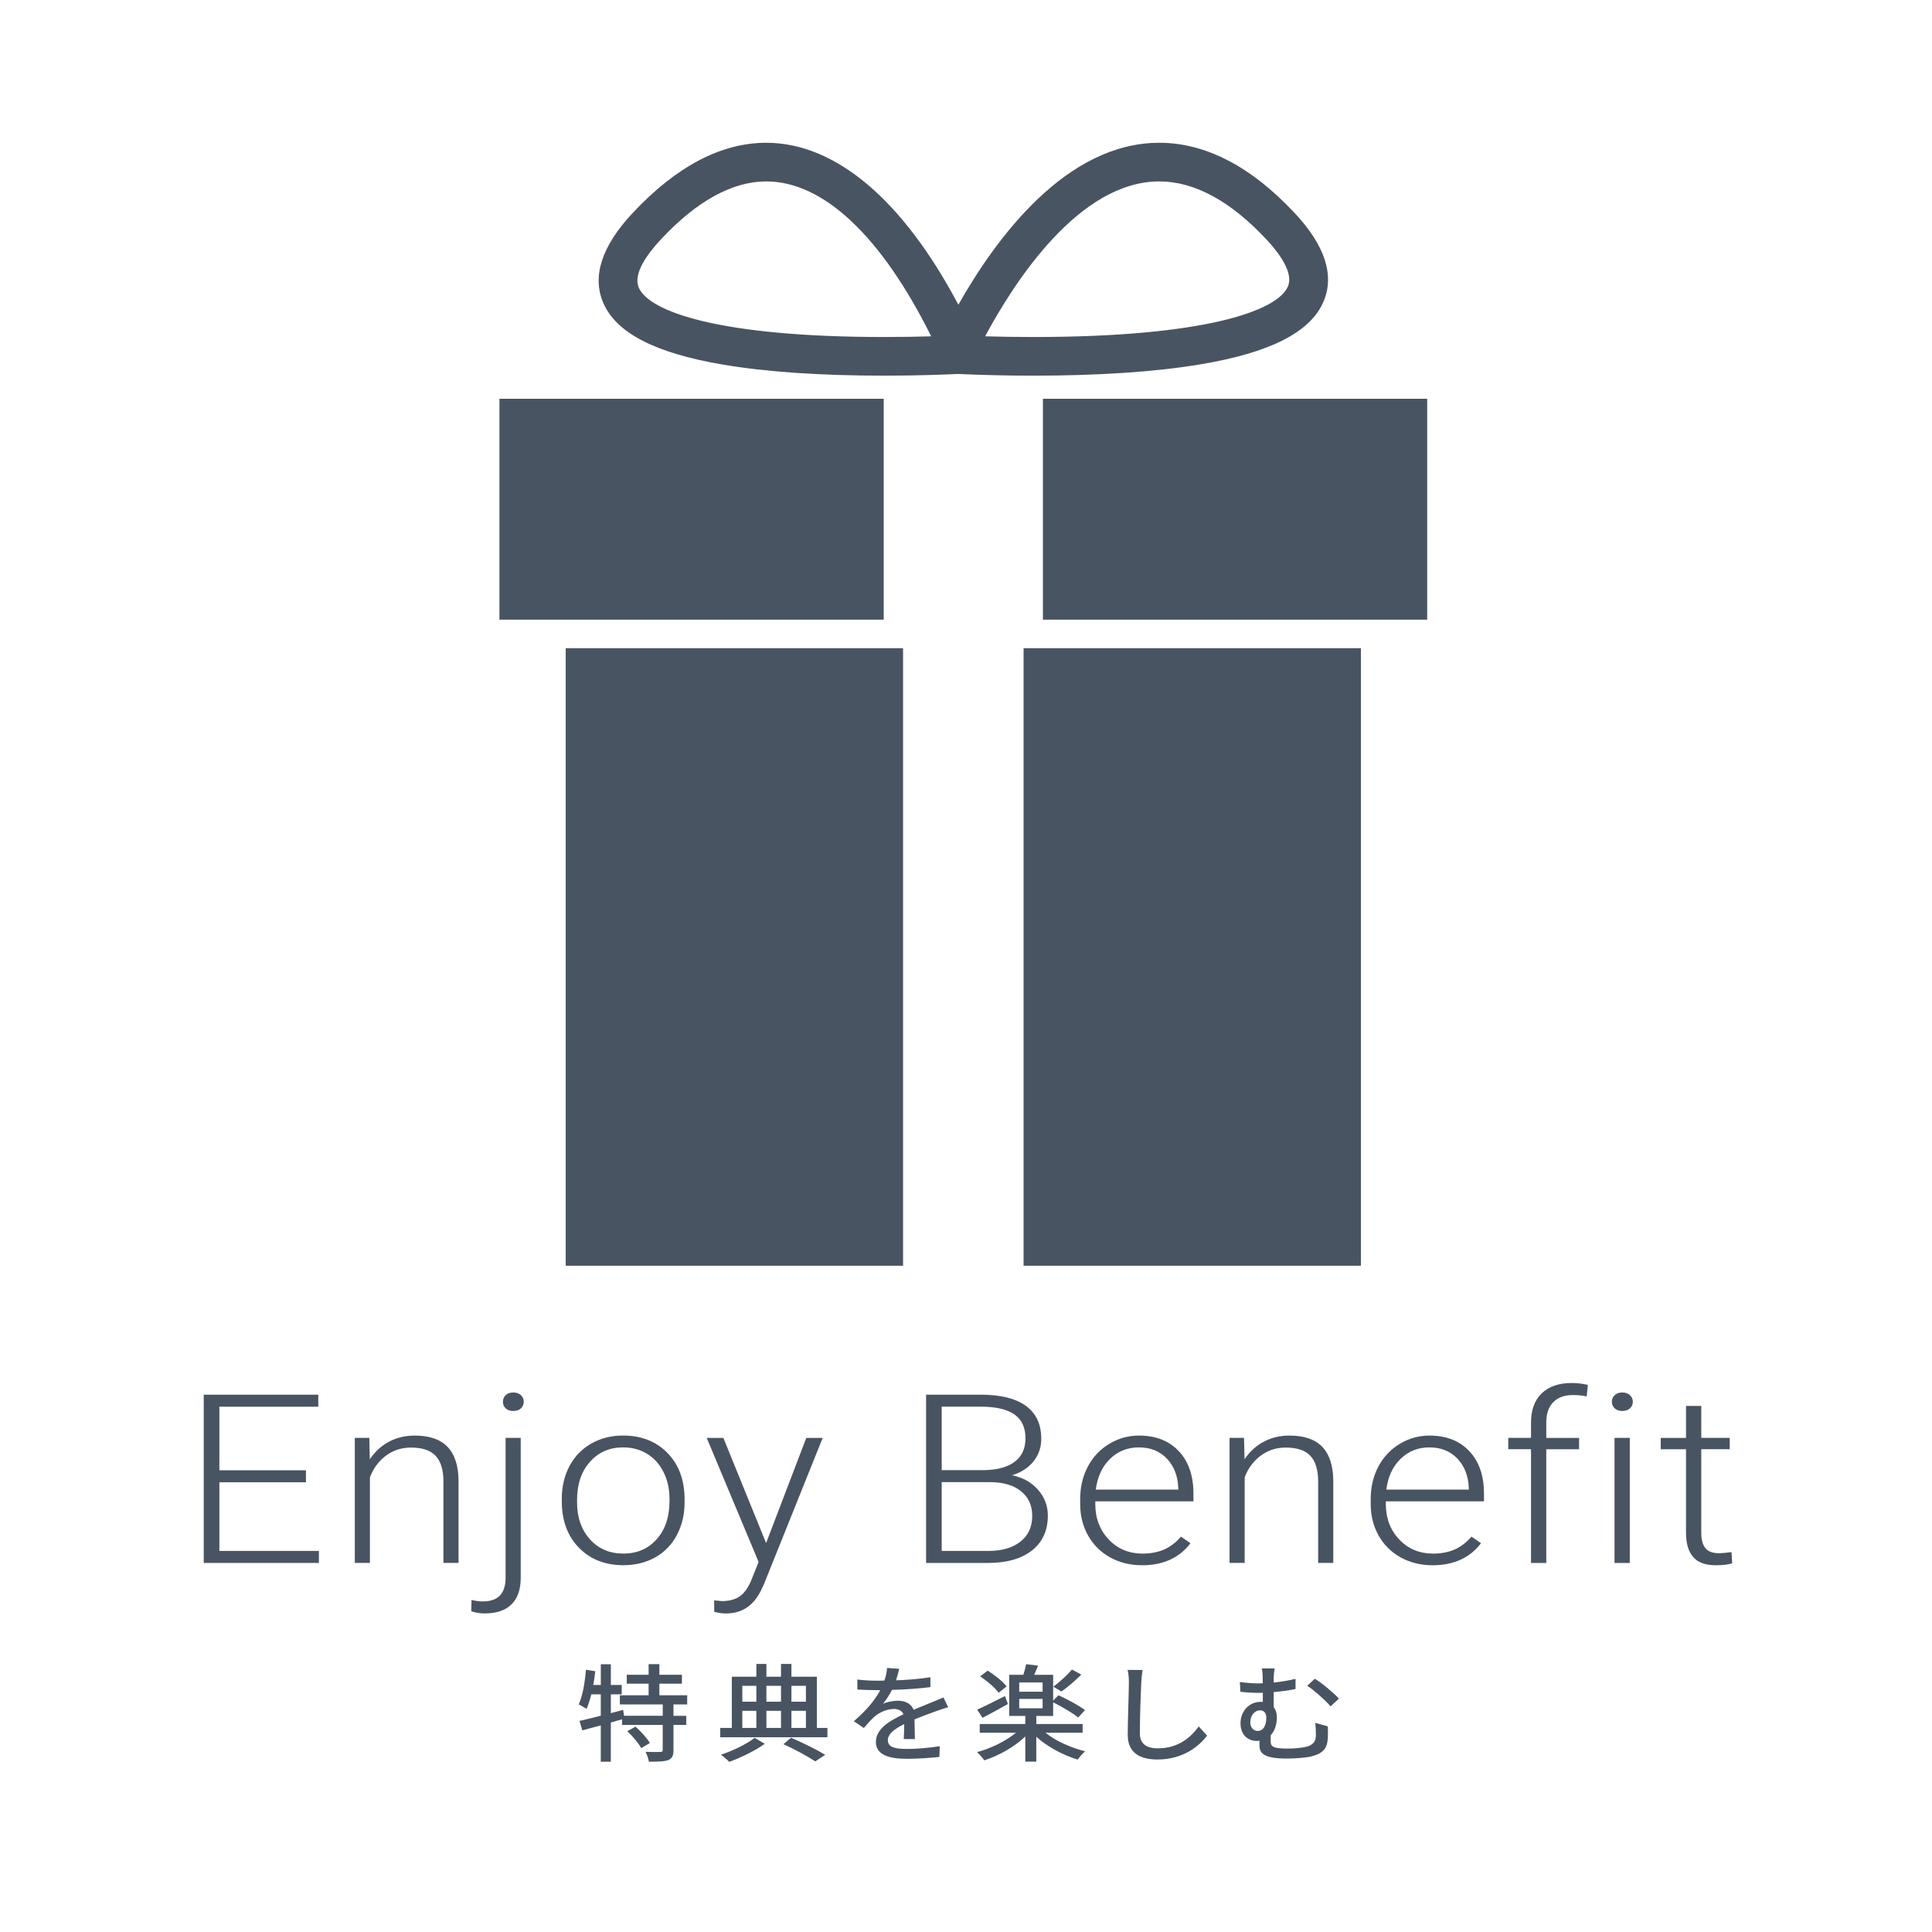 <?xml version="1.0" encoding="UTF-8"?><svg id="e" xmlns="http://www.w3.org/2000/svg" viewBox="0 0 800 800"><defs><style>.j{fill:#495462;}</style></defs><path class="j" d="M126.69,613.78h-35.85v28.42h41.21v4.98h-47.69v-69.67h47.43v4.98h-40.95v26.32h35.85v4.98Z"/><path class="j" d="M152.92,595.4l.21,8.85c2.14-3.19,4.81-5.62,8-7.3,3.19-1.67,6.72-2.51,10.58-2.51,6.11,0,10.65,1.56,13.63,4.69,2.98,3.13,4.49,7.82,4.53,14.07v33.97h-6.26v-34.02c-.04-4.62-1.11-8.07-3.24-10.34-2.12-2.26-5.52-3.4-10.19-3.4-3.9,0-7.34,1.11-10.34,3.33-3,2.22-5.22,5.21-6.66,8.97v35.46h-6.26v-51.78h6Z"/><path class="j" d="M215.62,595.4v57.95c0,4.79-1.26,8.44-3.79,10.96-2.53,2.52-6.25,3.78-11.16,3.78-1.9,0-3.74-.3-5.53-.9l.1-4.7c1.54.41,3.12.62,4.74.62,6.25,0,9.37-3.27,9.37-9.82v-57.89h6.26ZM212.51,576.6c1.37,0,2.44.37,3.21,1.12.77.75,1.16,1.66,1.16,2.73s-.39,1.98-1.16,2.71c-.77.73-1.84,1.09-3.21,1.09s-2.38-.36-3.13-1.09c-.76-.73-1.13-1.63-1.13-2.71s.38-1.99,1.13-2.73c.75-.74,1.8-1.12,3.13-1.12Z"/><path class="j" d="M232.63,620.52c0-4.98,1.06-9.46,3.18-13.45,2.12-3.99,5.12-7.09,9-9.31,3.88-2.22,8.27-3.33,13.19-3.33,7.58,0,13.72,2.42,18.42,7.25,4.7,4.83,7.05,11.24,7.05,19.21v1.2c0,5.01-1.06,9.51-3.18,13.52-2.12,4-5.11,7.09-8.97,9.26-3.86,2.17-8.26,3.25-13.21,3.25-7.54,0-13.68-2.42-18.4-7.25-4.72-4.83-7.08-11.24-7.08-19.21v-1.15ZM238.95,622.1c0,6.19,1.76,11.27,5.29,15.24,3.53,3.97,8.15,5.96,13.87,5.96s10.29-1.99,13.82-5.96c3.53-3.97,5.29-9.21,5.29-15.72v-1.1c0-3.96-.81-7.58-2.42-10.86-1.61-3.29-3.88-5.83-6.79-7.63-2.91-1.8-6.25-2.7-10-2.7-5.62,0-10.19,2-13.74,6-3.54,4-5.32,9.24-5.32,15.72v1.05Z"/><path class="j" d="M317.23,638.95l16.63-43.54h6.79l-24.32,60.58-1.26,2.68c-3.12,6.28-7.95,9.43-14.48,9.43-1.51,0-3.12-.22-4.84-.67l-.05-4.74,3.26.29c3.09,0,5.59-.69,7.5-2.08,1.91-1.39,3.54-3.77,4.87-7.15l2.79-6.99-21.48-51.34h6.9l17.69,43.54Z"/><path class="j" d="M383.47,647.18v-69.67h22.63c8.21,0,14.44,1.54,18.69,4.62,4.25,3.08,6.37,7.62,6.37,13.62,0,3.61-1.08,6.74-3.24,9.41-2.16,2.67-5.11,4.57-8.87,5.72,4.46.89,8.04,2.89,10.76,5.98,2.72,3.09,4.08,6.66,4.08,10.71,0,6.15-2.18,10.96-6.55,14.42-4.37,3.46-10.45,5.19-18.24,5.19h-25.63ZM389.94,608.75h17.69c5.4-.1,9.59-1.25,12.55-3.48,2.96-2.22,4.45-5.46,4.45-9.71,0-4.47-1.54-7.77-4.61-9.9-3.07-2.12-7.71-3.19-13.92-3.19h-16.16v26.27ZM389.94,613.73v28.47h19.42c5.54,0,9.94-1.28,13.19-3.85s4.87-6.12,4.87-10.68c0-4.3-1.55-7.7-4.66-10.2s-7.4-3.75-12.87-3.75h-19.95Z"/><path class="j" d="M472.8,648.13c-4.84,0-9.22-1.08-13.13-3.25-3.91-2.17-6.96-5.19-9.13-9.07-2.18-3.88-3.26-8.22-3.26-13.04v-2.06c0-4.98,1.06-9.46,3.18-13.45,2.12-3.99,5.08-7.12,8.87-9.4,3.79-2.28,7.9-3.42,12.32-3.42,6.91,0,12.4,2.15,16.45,6.44,4.05,4.29,6.08,10.15,6.08,17.59v3.21h-40.64v1.1c0,5.87,1.85,10.76,5.55,14.67,3.7,3.91,8.36,5.86,13.97,5.86,3.37,0,6.34-.56,8.92-1.67,2.58-1.12,4.92-2.9,7.03-5.36l3.95,2.73c-4.63,6.09-11.35,9.14-20.16,9.14ZM471.64,599.33c-4.74,0-8.73,1.58-11.98,4.74s-5.22,7.4-5.92,12.73h34.16v-.62c-.18-4.98-1.74-9.03-4.68-12.15-2.95-3.13-6.81-4.69-11.58-4.69Z"/><path class="j" d="M515.13,595.4l.21,8.85c2.14-3.19,4.81-5.62,8-7.3s6.72-2.51,10.58-2.51c6.11,0,10.65,1.56,13.63,4.69,2.98,3.13,4.49,7.82,4.53,14.07v33.97h-6.26v-34.02c-.04-4.62-1.11-8.07-3.24-10.34-2.12-2.26-5.52-3.4-10.19-3.4-3.89,0-7.34,1.11-10.34,3.33-3,2.22-5.22,5.21-6.66,8.97v35.46h-6.26v-51.78h6Z"/><path class="j" d="M593.1,648.13c-4.84,0-9.22-1.08-13.13-3.25-3.91-2.17-6.96-5.19-9.13-9.07-2.18-3.88-3.26-8.22-3.26-13.04v-2.06c0-4.98,1.06-9.46,3.18-13.45,2.12-3.99,5.08-7.12,8.87-9.4,3.79-2.28,7.9-3.42,12.32-3.42,6.91,0,12.4,2.15,16.45,6.44,4.05,4.29,6.08,10.15,6.08,17.59v3.21h-40.64v1.1c0,5.87,1.85,10.76,5.55,14.67,3.7,3.91,8.36,5.86,13.97,5.86,3.37,0,6.34-.56,8.92-1.67,2.58-1.12,4.92-2.9,7.03-5.36l3.95,2.73c-4.63,6.09-11.35,9.14-20.16,9.14ZM591.94,599.33c-4.74,0-8.73,1.58-11.98,4.74s-5.22,7.4-5.92,12.73h34.16v-.62c-.18-4.98-1.74-9.03-4.68-12.15-2.95-3.13-6.81-4.69-11.58-4.69Z"/><path class="j" d="M633.96,647.18v-47.09h-9.42v-4.69h9.42v-6.27c0-5.29,1.48-9.36,4.45-12.2,2.96-2.84,7.1-4.26,12.4-4.26,2.39,0,4.61.27,6.68.81l-.47,4.75c-1.75-.38-3.67-.57-5.74-.57-3.47,0-6.18.98-8.11,2.95-1.93,1.97-2.89,4.76-2.89,8.37v6.43h13.58v4.69h-13.58v47.09h-6.32Z"/><path class="j" d="M667.44,580.45c0-1.08.39-1.99,1.16-2.73.77-.74,1.82-1.12,3.16-1.12s2.39.37,3.18,1.12c.79.75,1.18,1.66,1.18,2.73s-.4,1.98-1.18,2.71c-.79.73-1.85,1.09-3.18,1.09s-2.39-.36-3.16-1.09c-.77-.73-1.16-1.63-1.16-2.71ZM674.86,647.18h-6.32v-51.78h6.32v51.78Z"/><path class="j" d="M704.46,582.15v13.25h11.79v4.69h-11.79v34.54c0,2.88.57,5.01,1.71,6.42,1.14,1.41,3.04,2.11,5.71,2.11,1.05,0,2.75-.16,5.11-.48l.26,4.65c-1.65.54-3.9.81-6.74.81-4.32,0-7.46-1.14-9.42-3.42-1.97-2.28-2.95-5.64-2.95-10.07v-34.55h-10.47v-4.69h10.47v-13.25h6.32Z"/><path class="j" d="M278.87,705.78v4.71h5.28v3.78h-5.28v10.47c0,2.2-.53,3.39-2.18,4.09-1.69.57-4.36.66-7.99.66-.19-1.19-.77-2.9-1.4-4.09,2.71.09,5.32.09,6.1.04.77,0,1.02-.18,1.02-.79v-10.39h-16.84v-2.33l-4.65,1.32v16.24h-4.16v-15.05c-2.76.75-5.37,1.45-7.65,2.07l-1.16-3.92c2.42-.53,5.47-1.28,8.81-2.16v-8.85h-3.92c-.58,2.29-1.21,4.36-1.98,6.03-.68-.48-2.37-1.41-3.24-1.85,1.65-3.56,2.56-9.11,3-14.35l3.87.62c-.24,1.89-.48,3.83-.87,5.68h3.15v-8.58h4.16v8.58h4.5v3.87h-4.5v7.79l5.08-1.36.39,2.46h16.02v-4.71h-17.76v-3.78h11.91v-4.8h-9.05v-3.7h9.05v-4.4h4.45v4.4h9.34v3.7h-9.34v4.8h11.52v3.78h-5.66ZM263.14,714.97c2.27,1.98,4.84,4.84,5.95,6.78l-3.58,2.11c-1.02-1.94-3.53-4.93-5.76-7l3.39-1.89Z"/><path class="j" d="M342.62,715.5v3.87h-44.38v-3.87h4.79v-21.21h10.16v-5.28h4.16v5.28h6.05v-5.28h4.31v5.28h10.55v21.21h4.36ZM316.67,722.06c-3.73,2.73-9.78,5.72-14.71,7.48-.77-.84-2.37-2.2-3.44-2.95,5.03-1.67,10.99-4.58,13.94-7l4.21,2.46ZM307.38,698.07v6.56h5.81v-6.56h-5.81ZM307.38,715.5h5.81v-7.08h-5.81v7.08ZM317.35,698.07v6.56h6.05v-6.56h-6.05ZM323.4,708.42h-6.05v7.08h6.05v-7.08ZM327.56,719.55c5.13,2.2,10.79,5.02,14.13,7.08l-4.11,2.73c-3.05-2.02-8.28-4.93-13.17-7.13l3.15-2.68ZM327.71,698.07v6.56h6v-6.56h-6ZM327.71,715.5h6v-7.08h-6v7.08Z"/><path class="j" d="M371.03,695.79c4.74-.18,9.83-.57,14.23-1.28v4.09c-4.74.62-10.7,1.01-15.92,1.14-1.06,2.07-2.37,4.14-3.73,5.81,1.6-.84,4.31-1.32,6.2-1.32,3.05,0,5.57,1.28,6.49,3.74,3-1.28,5.47-2.2,7.74-3.17,1.65-.66,3.05-1.23,4.6-1.94l1.98,4.05c-1.4.4-3.48,1.1-4.94,1.63-2.47.88-5.61,2.02-9,3.43.05,2.51.1,6.03.15,8.14h-4.6c.1-1.54.15-4.05.19-6.21-4.16,2.07-6.78,4.09-6.78,6.69,0,2.99,3.15,3.61,8.03,3.61,3.92,0,9.2-.44,13.46-1.14l-.15,4.44c-3.48.4-9.1.79-13.46.79-7.21,0-12.83-1.54-12.83-7s5.81-8.84,11.42-11.44c-.63-1.54-2.18-2.2-3.97-2.2-2.95,0-6,1.41-8.03,3.17-1.4,1.23-2.81,2.86-4.4,4.71l-4.16-2.82c5.66-4.84,8.95-9.11,10.94-12.85h-1.4c-2.03,0-5.37-.09-8.08-.26v-4.14c2.57.35,6,.48,8.33.48.92,0,1.89,0,2.86-.04.63-1.8,1.02-3.65,1.11-5.24l5.03.35c-.29,1.23-.68,2.86-1.31,4.75Z"/><path class="j" d="M432.93,717.48c4.11,3.39,10.45,6.21,16.41,7.7-1.02.84-2.37,2.38-3.05,3.43-6.15-1.85-12.68-5.33-17.18-9.46v10.3h-4.55v-10.43c-4.45,4.31-10.89,7.92-16.99,9.9-.68-1.01-2.03-2.55-3-3.39,5.76-1.58,11.96-4.58,16.12-8.05h-15v-3.61h18.88v-3.34h-6.68v-17.03h5.86c.44-1.45.92-3.12,1.16-4.4l4.94.62c-.53,1.32-1.11,2.64-1.6,3.79h7.84v10.69l2.18-2.24c3.63,1.63,8.57,4.27,10.99,6.16l-2.81,3.08c-2.18-1.8-6.68-4.49-10.36-6.29v5.63h-6.97v3.34h19.17v3.61h-15.34ZM417.35,705.6c-3.49,1.98-7.36,4.05-10.5,5.72l-2.23-3.39c2.9-1.28,7.21-3.48,11.52-5.63l1.21,3.3ZM413.52,700.93c-1.45-2.02-4.74-4.84-7.65-6.78l3.1-2.38c2.9,1.8,6.29,4.49,7.84,6.56l-3.29,2.6ZM422.04,700.5h9.68v-3.83h-9.68v3.83ZM422.04,707.36h9.68v-3.87h-9.68v3.87ZM447.74,693.41c-2.52,2.55-5.66,5.24-8.23,7l-3.34-1.98c2.47-1.85,5.81-4.84,7.7-7.13l3.87,2.11Z"/><path class="j" d="M472.57,696.58c-.24,4.88-.58,15.05-.58,21.12,0,4.67,3.15,6.25,7.36,6.25,8.47,0,13.55-4.36,17.04-9.07l3.44,3.83c-3.2,4.18-9.73,9.86-20.57,9.86-7.36,0-12.29-2.86-12.29-10.17,0-6.25.48-17.6.48-21.83,0-1.85-.19-3.65-.53-5.1l6.2.04c-.29,1.63-.48,3.48-.53,5.06Z"/><path class="j" d="M527.41,695.61v1.1c2.95-.31,6.05-.79,9.05-1.54v4.22c-2.95.62-6.15,1.01-9.05,1.28v6.25c.87,1.06,1.31,2.51,1.31,4.14,0,2.6-.68,5.5-2.52,7.44-.05.84-.05,1.67-.05,2.38,0,2.2.63,3.17,7.07,3.17,2.61,0,6.1-.31,7.84-.79,2.52-.7,3.82-2.07,3.82-4.71,0-1.72-.05-3.3-.29-5.15l5.23,1.45c.05,1.98.1,3.08,0,4.93-.24,4.05-1.79,6.21-6.68,7.48-2.13.57-7.02.92-10.26.92-10.41,0-11.37-2.6-11.37-5.76v-1.63c-.39.04-.77.09-1.21.09-3.05,0-6.63-2.02-6.63-7.35,0-4.84,3.44-8.84,8.42-8.84.29,0,.58,0,.82.04v-3.79c-.53.04-1.02.04-1.5.04-2.08,0-4.79-.13-7.79-.44l-.24-4.05c2.81.35,5.37.57,7.74.57.58,0,1.16,0,1.74-.04v-1.41c0-2.16-.1-3.65-.39-4.75h5.32c-.19,1.1-.39,2.73-.39,4.75ZM524.36,711.28c0-1.94-1.02-3.08-2.57-3.08-2.23,0-4.07,2.07-4.07,5.02,0,2.24,1.45,3.52,3.05,3.52,2.61,0,3.58-2.68,3.58-5.46ZM554.42,703.36l-3.44,3.21c-2.52-2.86-6.97-6.78-9.68-8.54l3.15-2.9c2.95,1.76,7.74,5.81,9.97,8.23Z"/><path class="j" d="M536.08,88.2c-18.04-19.3-36.9-29.08-56.04-29.08-38.49,0-67.5,39.26-83.2,67.06-22.97-43.39-50.87-67.06-79.54-67.06-18.67,0-37.29,9.79-55.33,29.08-12.84,13.73-16.92,26.28-12.14,37.29,5.39,12.42,21.6,20.76,49.54,25.49,17.94,3.03,40.39,4.57,66.74,4.57h0c14.76,0,26.14-.5,30.56-.7,10.27.46,20.74.7,31.13.7,27.26,0,50.51-1.56,69.08-4.65,28.91-4.8,45.63-13.26,51.1-25.88,4.74-10.93.74-23.32-11.89-36.83ZM366.1,139.55h0c-68.37,0-97.31-10.55-101.59-20.43-2.5-5.75,3.6-14.04,9.15-19.99,14.89-15.93,29.58-24.01,43.64-24.01,23.61,0,47.67,22.68,68.28,64.14-5.24.16-11.91.29-19.47.29ZM533.28,118.66c-4.38,10.1-34.4,20.89-105.5,20.89-6.61,0-13.26-.1-19.86-.29,12.22-22.79,38.98-64.14,72.11-64.14,14.53,0,29.46,8.08,44.35,24.01,5.41,5.79,11.35,13.88,8.9,19.52Z"/><rect class="j" x="423.84" y="268.4" width="139.69" height="255.72"/><rect class="j" x="234.25" y="268.4" width="139.69" height="255.72"/><rect class="j" x="431.85" y="165.12" width="159.12" height="91.47"/><rect class="j" x="206.81" y="165.12" width="159.12" height="91.47"/></svg>